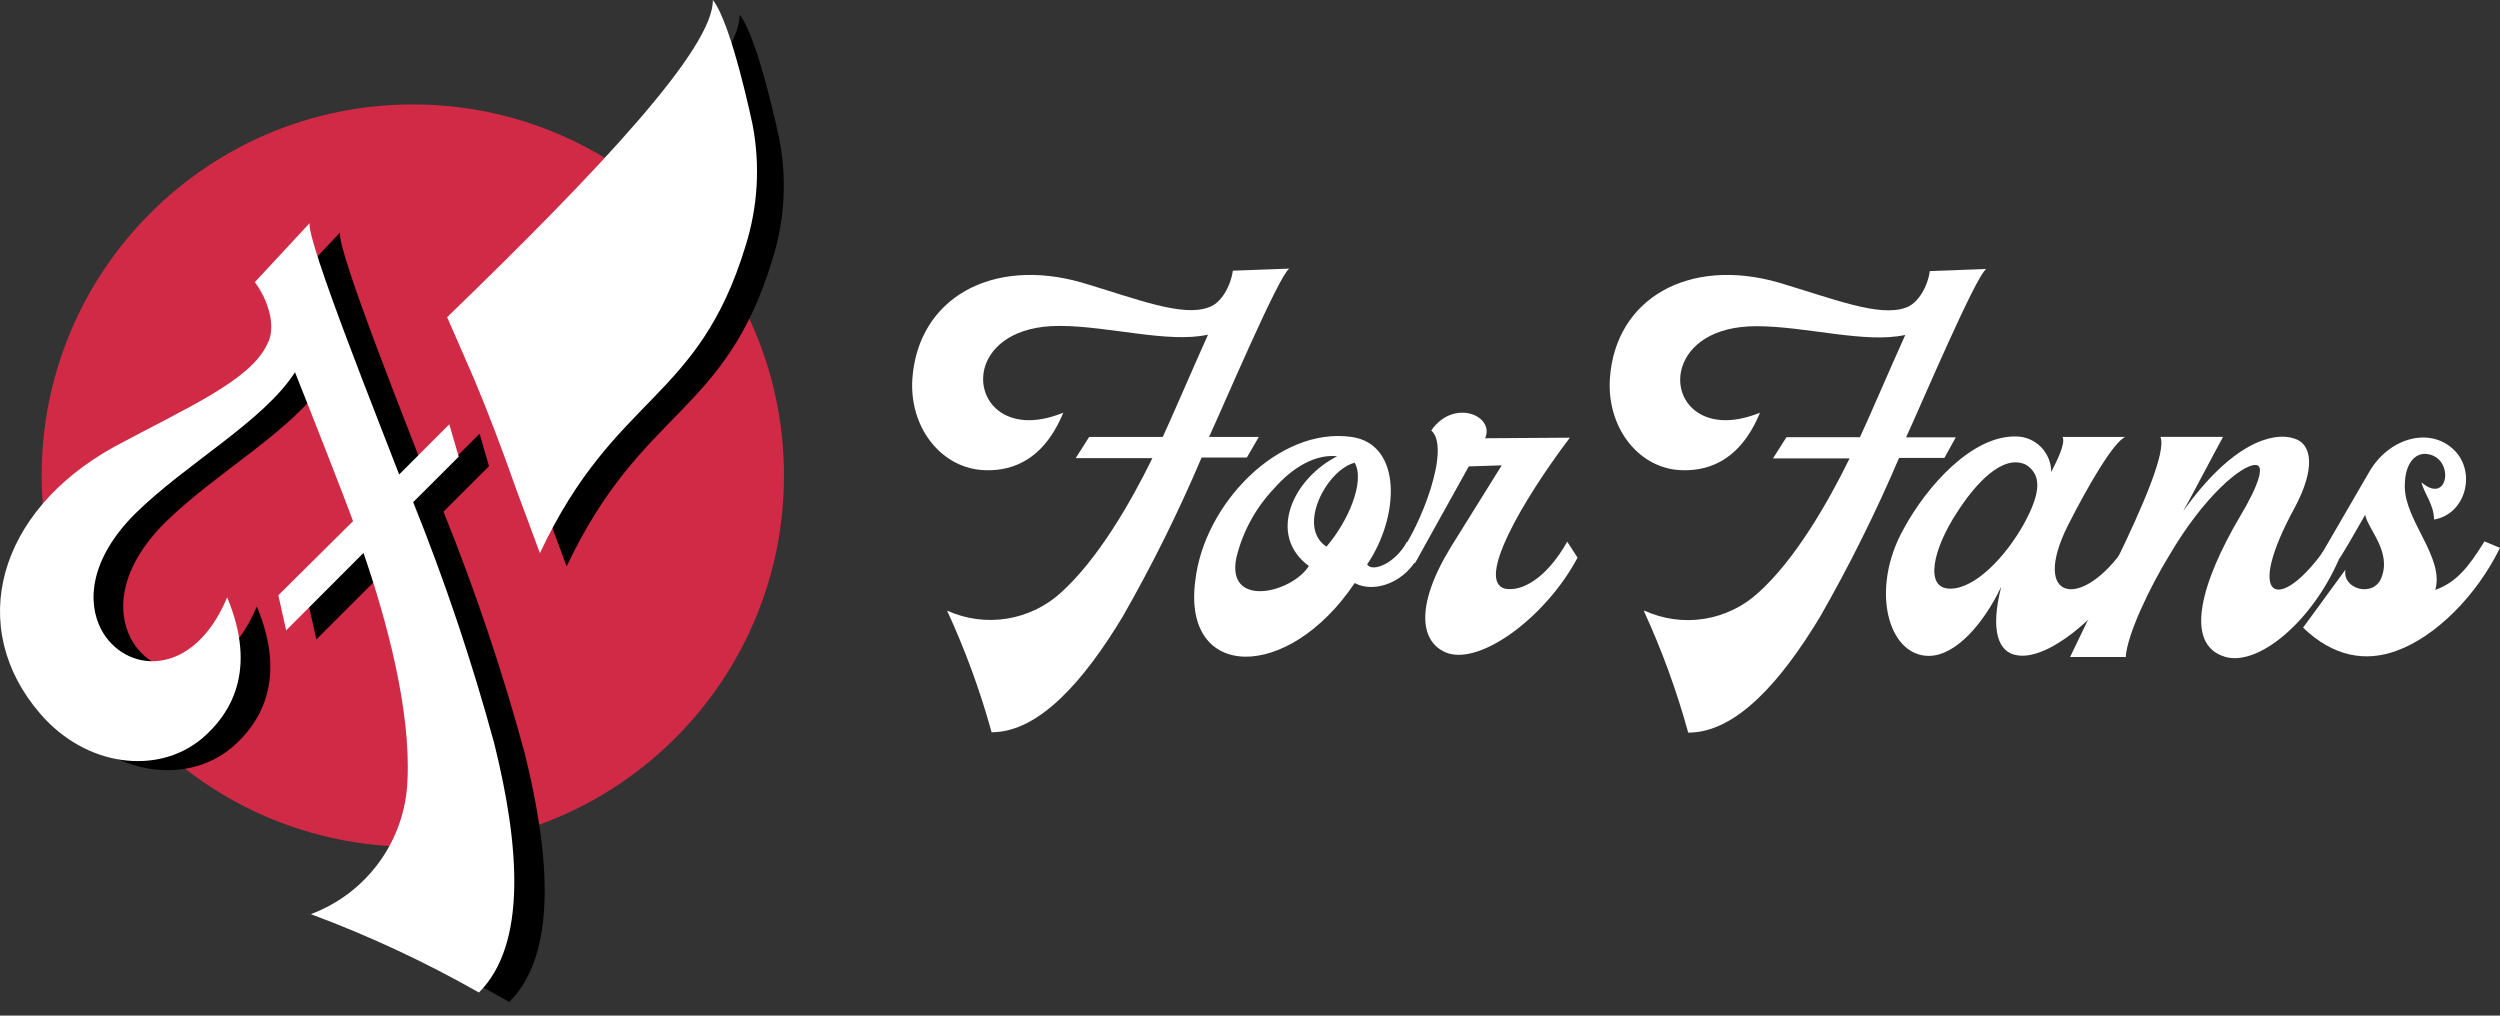 <?xml version="1.0" encoding="UTF-8"?> <svg xmlns="http://www.w3.org/2000/svg" width="160" height="65" viewBox="0 0 160 65" fill="none"><rect x="0" y="0" width="160" height="65" fill="#333333" stroke="none"/> <path d="M26.421 54.193C39.54 54.193 50.175 43.558 50.175 30.439C50.175 17.319 39.54 6.684 26.421 6.684C13.301 6.684 2.666 17.319 2.666 30.439C2.666 43.558 13.301 54.193 26.421 54.193Z" fill="#D12A46"></path> <path d="M30.328 21.177L32.05 25.116C32.869 27.06 33.742 29.331 34.76 32.191L36.265 36.249C41.083 26.067 46.387 26.615 49.428 16.631C50.219 14.138 50.374 11.486 49.88 8.918C49.88 8.918 48.531 2.42 47.333 0.939C47.393 3.992 40.197 11.681 30.328 21.177Z" fill="black"></path> <path d="M28.617 20.298L30.333 24.236C31.152 26.181 32.031 28.451 33.043 31.324L34.554 35.4C39.372 25.164 44.682 25.724 47.717 15.734C48.505 13.232 48.66 10.573 48.169 7.997C48.169 7.997 46.82 1.487 45.622 0C45.676 3.053 38.48 10.766 28.617 20.298Z" fill="white"></path> <path d="M21.824 59.089C23.58 58.432 25.104 57.273 26.205 55.755C27.306 54.238 27.935 52.429 28.014 50.556C28.249 46.04 26.671 40.254 25.202 35.972L20.247 40.922L19.747 38.682L24.498 33.931C24.028 32.66 22.053 27.675 20.782 24.399C18.777 27.542 13.791 30.252 10.546 33.461C7.704 36.309 7.433 39.043 8.372 40.856C9.841 43.662 14.231 44.101 16.435 38.814C18.41 43.529 16.64 46.305 14.833 47.847C11.991 50.219 7.409 49.653 4.5 46.269C-0.317 40.747 1.724 33.323 9.221 29.174C13.87 26.663 17.952 24.929 19.024 22.587C19.626 21.479 19.06 19.744 18.223 18.636L21.764 14.879C21.529 15.987 26.376 28.06 27.484 30.968L30.694 27.759L31.296 29.836L28.381 32.745C30.414 37.778 32.147 42.928 33.572 48.166C35.21 54.753 35.68 61.046 32.597 64.123C29.146 62.16 25.544 60.476 21.824 59.089Z" fill="black"></path> <path d="M19.892 58.505C21.648 57.85 23.171 56.692 24.271 55.175C25.372 53.659 25.999 51.851 26.076 49.978C26.311 45.462 24.739 39.676 23.264 35.388L18.314 40.344L17.814 38.098L22.595 33.353C22.132 32.077 20.187 27.097 18.88 23.821C16.875 26.964 11.889 29.674 8.644 32.883C5.801 35.725 5.536 38.465 6.47 40.272C7.945 43.084 12.329 43.517 14.539 38.23C16.508 42.945 14.737 45.721 12.931 47.263C10.083 49.641 5.5 49.069 2.586 45.691C-2.195 40.169 -0.19 32.745 7.307 28.596C11.961 26.091 16.044 24.351 17.11 22.009C17.712 20.907 17.146 19.166 16.309 18.058L19.819 14.277C19.591 15.379 24.438 27.452 25.546 30.366L28.755 27.157L29.358 29.228L26.443 32.137C28.471 37.173 30.202 42.325 31.628 47.564C33.265 54.151 33.735 60.444 30.652 63.521C27.206 61.563 23.607 59.885 19.892 58.505Z" fill="white"></path> <path d="M60.627 39.085C61.824 39.624 63.153 39.8 64.449 39.591C65.745 39.382 66.952 38.798 67.919 37.911C70.273 35.78 72.363 32.161 73.754 29.319H68.846L69.707 27.964H74.416C74.826 27.103 76.301 23.67 77.313 21.418C74.76 21.984 70.954 20.858 67.787 20.858C64.969 20.858 63.475 22.099 63.048 23.436C62.385 25.549 64.336 27.934 68.052 26.41C66.691 29.716 64.439 30.21 62.783 30.077C60.163 29.849 58.176 27.301 58.393 24.212C58.773 19.106 63.445 16.433 69.232 18.082C72.778 19.142 75.657 20.298 77.349 19.672C78.174 19.407 78.77 18.281 78.902 17.324L82.515 17.191C81.853 17.607 78.3 25.983 77.379 27.964H80.564L79.799 29.282H76.903C75.422 32.773 73.735 36.174 71.851 39.465C69.4 43.529 66.516 46.865 63.463 46.865C62.727 44.199 61.774 41.597 60.615 39.085H60.627Z" fill="white"></path> <path d="M86.502 27.964C89.748 28.427 89.585 33.052 87.496 36.123C87.827 36.653 89.302 36.057 90.049 34.672L90.874 35.4C90.049 37.249 87.978 38.008 86.701 37.315C82.414 43.692 75.639 43.559 76.501 37.147C77.061 32.257 81.83 27.301 86.502 27.964ZM85.611 29.204C84.184 29.035 82.709 29.927 81.534 31.27C80.358 32.509 79.528 34.035 79.126 35.695C78.463 38.935 82.642 37.977 83.769 36.225C81.101 34.274 82.691 30.637 85.641 29.168L85.611 29.204ZM86.701 29.614C84.894 30.077 82.974 33.744 84.894 34.985C86.273 33.383 87.381 30.824 86.701 29.614Z" fill="white"></path> <path d="M92.859 35.003L96.111 29.782L94.003 29.849L90.559 36.045L89.529 35.515C90.926 33.666 92.877 28.674 91.601 27.548C93.028 25.483 95.677 26.591 95.051 28.048L100.47 28.012C97.387 32.095 94.449 37.213 96.328 37.676C97.357 37.875 98.947 37.074 100.302 34.666L100.964 35.689C98.959 39.459 94.822 42.53 92.648 41.801C90.938 41.181 90.475 38.899 92.859 35.003Z" fill="white"></path> <path d="M105.252 39.085C106.447 39.63 107.776 39.811 109.073 39.604C110.37 39.397 111.577 38.813 112.544 37.923C114.892 35.81 116.982 32.179 118.373 29.337H113.471L114.332 27.982H119.035C119.45 27.121 120.926 23.682 121.937 21.436C119.384 22.002 115.573 20.876 112.411 20.876C109.593 20.876 108.106 22.117 107.672 23.454C106.974 25.549 108.913 27.934 112.64 26.41C111.285 29.716 109.027 30.21 107.371 30.077C104.788 29.848 102.819 27.301 103.036 24.194C103.397 19.106 108.07 16.433 113.832 18.082C117.379 19.142 120.263 20.298 121.949 19.696C122.78 19.431 123.376 18.305 123.509 17.348L127.122 17.215C126.459 17.631 122.907 26.007 121.991 27.988H125.171L124.442 29.306H121.54C120.052 32.797 118.361 36.197 116.476 39.489C114.019 43.553 111.141 46.889 108.046 46.889C107.313 44.223 106.365 41.621 105.21 39.109L105.252 39.085Z" fill="white"></path> <path d="M121.818 33.877C123.312 31.101 126.226 27.855 129.044 27.934C129.34 27.937 129.632 27.999 129.904 28.116C130.175 28.233 130.421 28.402 130.628 28.614C131.043 29.041 131.277 29.614 131.278 30.21C131.645 29.481 132.205 28.403 132.007 27.964H136.017C135.252 28.295 133.608 31.137 132.338 33.648C129.929 38.465 133.235 39.134 136.065 34.937L136.83 35.828C134.174 39.862 130.929 42.241 129.11 41.94C127.906 41.777 127.352 40.386 128.081 37.544C126.955 39.91 125.166 41.976 123.444 41.976C120.825 41.976 119.681 37.712 121.818 33.877ZM129.538 33.516C130.664 31.45 130.634 30.378 129.67 29.746C128.183 29.023 126.425 30.95 125.232 32.823C123.739 35.099 123.113 37.676 124.817 37.676C126.425 37.676 128.382 35.599 129.538 33.516Z" fill="white"></path> <path d="M135.419 35.954C137.141 32.414 138.664 28.879 138.267 27.958H142.277C141.747 28.915 140.122 32.022 139.724 32.715C142.819 28.367 145.439 27.627 146.799 28.054C148.04 28.415 148.154 30.071 146.866 32.48C143.614 38.429 145.806 39.254 148.672 35.322L149.666 35.852C147.943 39.784 144.559 42.626 142.44 42.048C139.658 41.253 140.983 37.092 143.337 33.094C144.577 31.029 144.957 29.758 144.361 29.758C143.5 29.722 141.049 31.739 138.797 35.605C137.641 37.49 136.147 40.561 136.045 42.048H132.486L135.419 35.954Z" fill="white"></path> <path d="M147.396 40.169L150.112 36.454C149.877 37.688 151.864 38.261 152.394 37.014C153.093 35.328 151.569 33.907 151.371 32.95C150.738 34.039 149.847 35.659 149.347 36.285L148.522 35.557L151.636 30.192C152.96 27.91 155.742 27.247 157.236 28.988C158.44 30.445 157.729 32.919 155.778 33.251C155.778 32.293 155.116 31.535 154.978 30.872C156.706 32.359 157.103 29.349 155.393 29.066C154.701 28.933 153.906 29.475 153.906 31.131C153.906 33.341 156.453 35.671 155.857 37.755C157.218 37.261 157.982 36.304 159.006 34.648L159.999 35.063C158.476 38.17 155.857 40.748 153.406 41.639C151.401 42.385 149.347 42.042 147.396 40.169Z" fill="white"></path> </svg> 